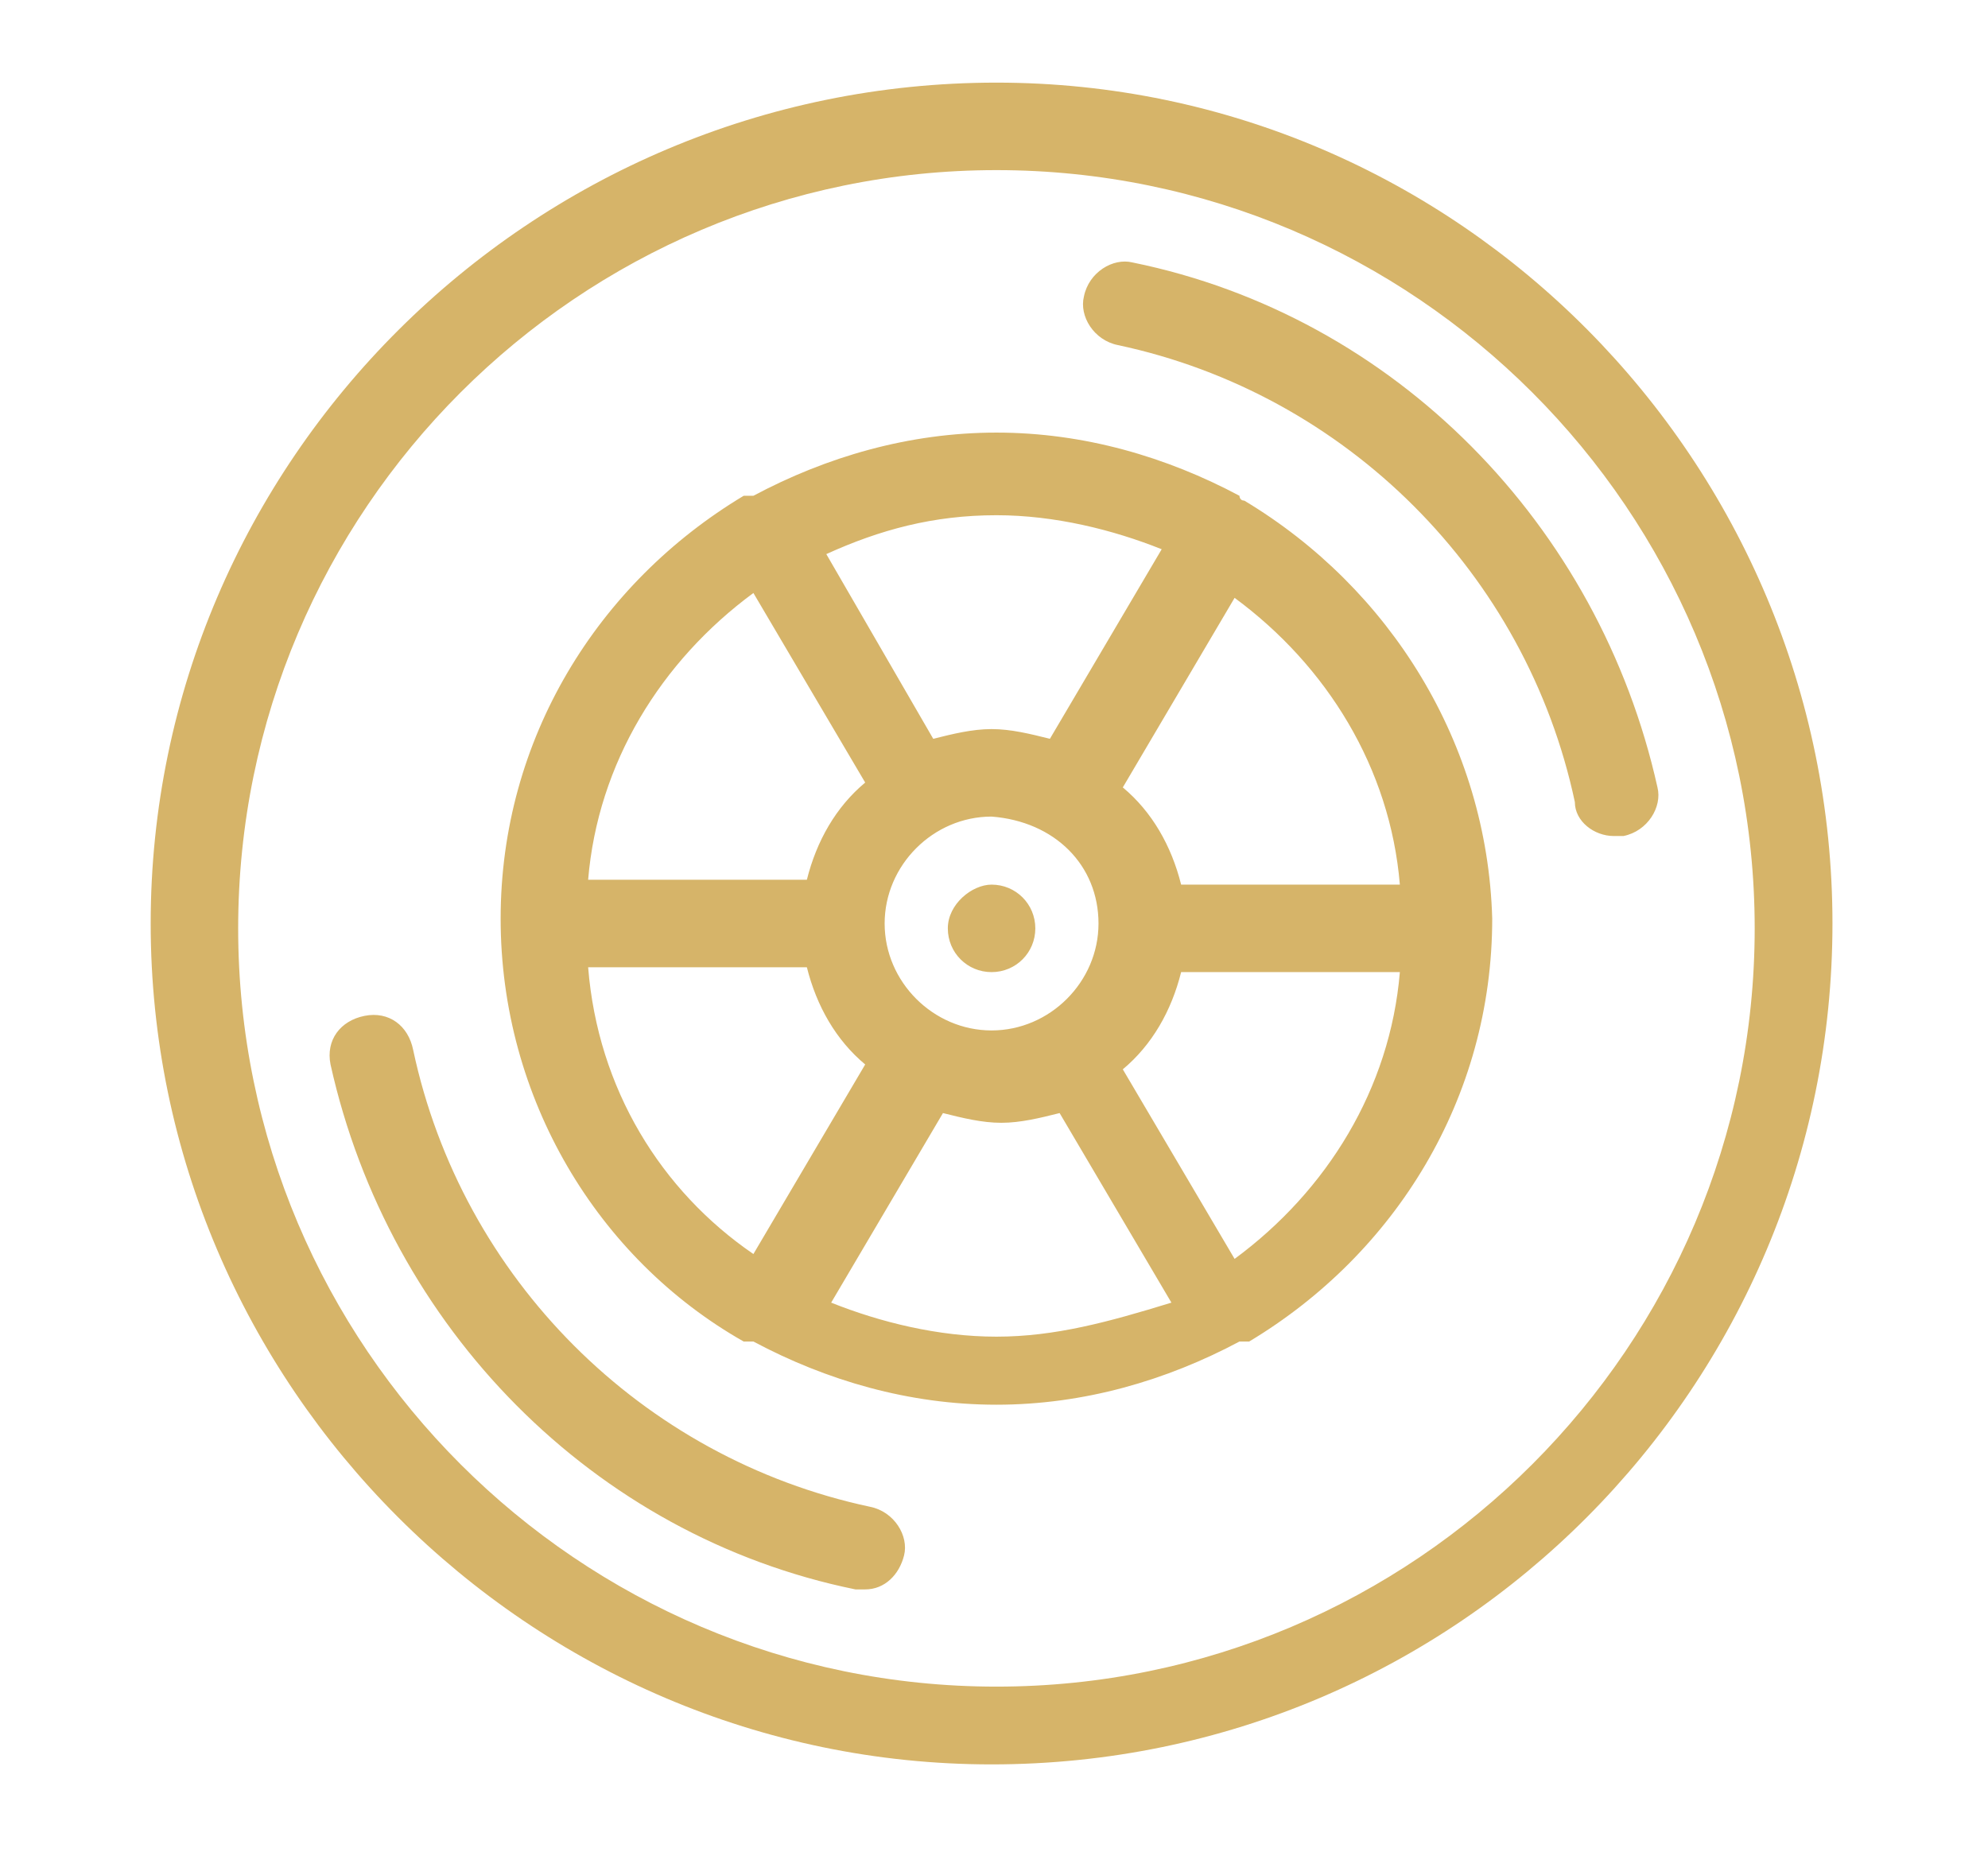 <?xml version="1.0" encoding="utf-8"?>
<!-- Generator: Adobe Illustrator 21.0.0, SVG Export Plug-In . SVG Version: 6.00 Build 0)  -->
<svg version="1.1" id="Layer_1" xmlns="http://www.w3.org/2000/svg" xmlns:xlink="http://www.w3.org/1999/xlink" x="0px" y="0px"
	 viewBox="0 0 40.9 38.1" style="enable-background:new 0 0 40.9 38.1;" xml:space="preserve">
<style type="text/css">
	.st0{fill:#D6B469;}
</style>
<path class="st0" d="M-38.8,32.5v-2.7c2.7-0.4,5.2-1.5,7.3-3.1l1.9,1.9c0.4,0.4,1.1,0.4,1.5,0l2-2c0.4-0.4,0.4-1.1,0-1.5l-1.9-1.9
	c1.6-2.1,2.6-4.6,3-7.3h2.7c0.6,0,1.1-0.5,1.1-1.1v-2.8c0-0.6-0.5-1.1-1.1-1.1h-2.7c-0.4-2.7-1.5-5.2-3-7.3l1.9-1.9
	c0.4-0.4,0.4-1.1,0-1.5l-2-2c-0.4-0.4-1.1-0.4-1.5,0l-1.9,1.9c-2.1-1.6-4.6-2.6-7.3-3.1v-2.7c0-0.6-0.5-1.1-1.1-1.1h-2.8
	c-0.6,0-1.1,0.5-1.1,1.1v2.7c-2.7,0.4-5.2,1.5-7.4,3l-1.9-1.9c-0.4-0.4-1.1-0.4-1.5,0l-2,2c-0.4,0.4-0.4,1.1,0,1.5l1.9,1.9
	c-1.6,2.1-2.7,4.6-3.1,7.4h-2.6c-0.6,0-1.1,0.5-1.1,1.1v2.8c0,0.6,0.5,1.1,1.1,1.1h2.6c0.4,2.7,1.5,5.3,3.1,7.4l-1.9,1.9
	c-0.4,0.4-0.4,1.1,0,1.5l2,2c0.4,0.4,1.1,0.4,1.5,0l1.9-1.9c2.1,1.6,4.6,2.6,7.4,3v2.7c0,0.6,0.5,1.1,1.1,1.1h2.8
	C-39.2,33.5-38.8,33.1-38.8,32.5z M-47.1,13.5c0-3.2,2.6-5.8,5.8-5.8c3.2,0,5.8,2.6,5.8,5.8s-2.6,5.8-5.8,5.8
	C-44.5,19.3-47.1,16.7-47.1,13.5z"/>
<path class="st0" d="M25.6,10.3C25.6,10.3,25.5,10.3,25.6,10.3c-0.1,0-0.1-0.1-0.1-0.1c-1.5-0.8-3.2-1.3-5-1.3c-1.8,0-3.5,0.5-5,1.3
	c0,0,0,0-0.1,0c0,0,0,0-0.1,0c-3,1.8-5,5-5,8.7s2,7,5,8.7c0,0,0,0,0.1,0c0,0,0,0,0.1,0c1.5,0.8,3.2,1.3,5,1.3c1.8,0,3.5-0.5,5-1.3
	c0,0,0,0,0.1,0c0,0,0,0,0.1,0c3-1.8,5-5,5-8.7C30.6,15.3,28.6,12.1,25.6,10.3z M20.5,10.6c1.2,0,2.4,0.3,3.4,0.7l-2.3,3.9
	c-0.4-0.1-0.8-0.2-1.2-0.2c-0.4,0-0.8,0.1-1.2,0.2L17,11.4C18.1,10.9,19.2,10.6,20.5,10.6z M22.6,19c0,1.2-1,2.2-2.2,2.2
	c-1.2,0-2.2-1-2.2-2.2c0-1.2,1-2.2,2.2-2.2C21.7,16.9,22.6,17.8,22.6,19z M15.5,12.2l2.3,3.9c-0.6,0.5-1,1.2-1.2,2h-4.5
	C12.3,15.7,13.6,13.6,15.5,12.2z M12.1,19.9h4.5c0.2,0.8,0.6,1.5,1.2,2l-2.3,3.9C13.6,24.5,12.3,22.4,12.1,19.9z M20.5,27.5
	c-1.2,0-2.4-0.3-3.4-0.7l2.3-3.9c0.4,0.1,0.8,0.2,1.2,0.2c0.4,0,0.8-0.1,1.2-0.2l2.3,3.9C22.8,27.2,21.7,27.5,20.5,27.5z M25.4,25.9
	l-2.3-3.9c0.6-0.5,1-1.2,1.2-2h4.5C28.6,22.4,27.3,24.5,25.4,25.9z M24.3,18.2c-0.2-0.8-0.6-1.5-1.2-2l2.3-3.9
	c1.9,1.4,3.2,3.5,3.4,5.9H24.3z M33.4,17.2c-0.1,0-0.1,0-0.2,0c-0.4,0-0.8-0.3-0.8-0.7c-1-4.7-4.7-8.4-9.4-9.4
	c-0.5-0.1-0.8-0.6-0.7-1c0.1-0.5,0.6-0.8,1-0.7c5.4,1.1,9.6,5.4,10.8,10.8C34.2,16.6,33.9,17.1,33.4,17.2z M18.6,32
	c-0.1,0.4-0.4,0.7-0.8,0.7c-0.1,0-0.1,0-0.2,0c-5.4-1.1-9.6-5.4-10.8-10.8c-0.1-0.5,0.2-0.9,0.7-1c0.5-0.1,0.9,0.2,1,0.7
	c1,4.7,4.7,8.4,9.4,9.4C18.4,31.1,18.7,31.6,18.6,32z M20.4,18.2L20.4,18.2c0.5,0,0.9,0.4,0.9,0.9s-0.4,0.9-0.9,0.9
	s-0.9-0.4-0.9-0.9S20,18.2,20.4,18.2z M20.5,1.7C10.9,1.7,3.1,9.5,3.1,19s7.8,17.3,17.3,17.3c9.6,0,17.3-7.8,17.3-17.3
	S30,1.7,20.5,1.7z M20.5,34.7c-8.6,0-15.6-7-15.6-15.6s7-15.6,15.6-15.6c8.6,0,15.6,7,15.6,15.6S29.1,34.7,20.5,34.7z"/>
</svg>
